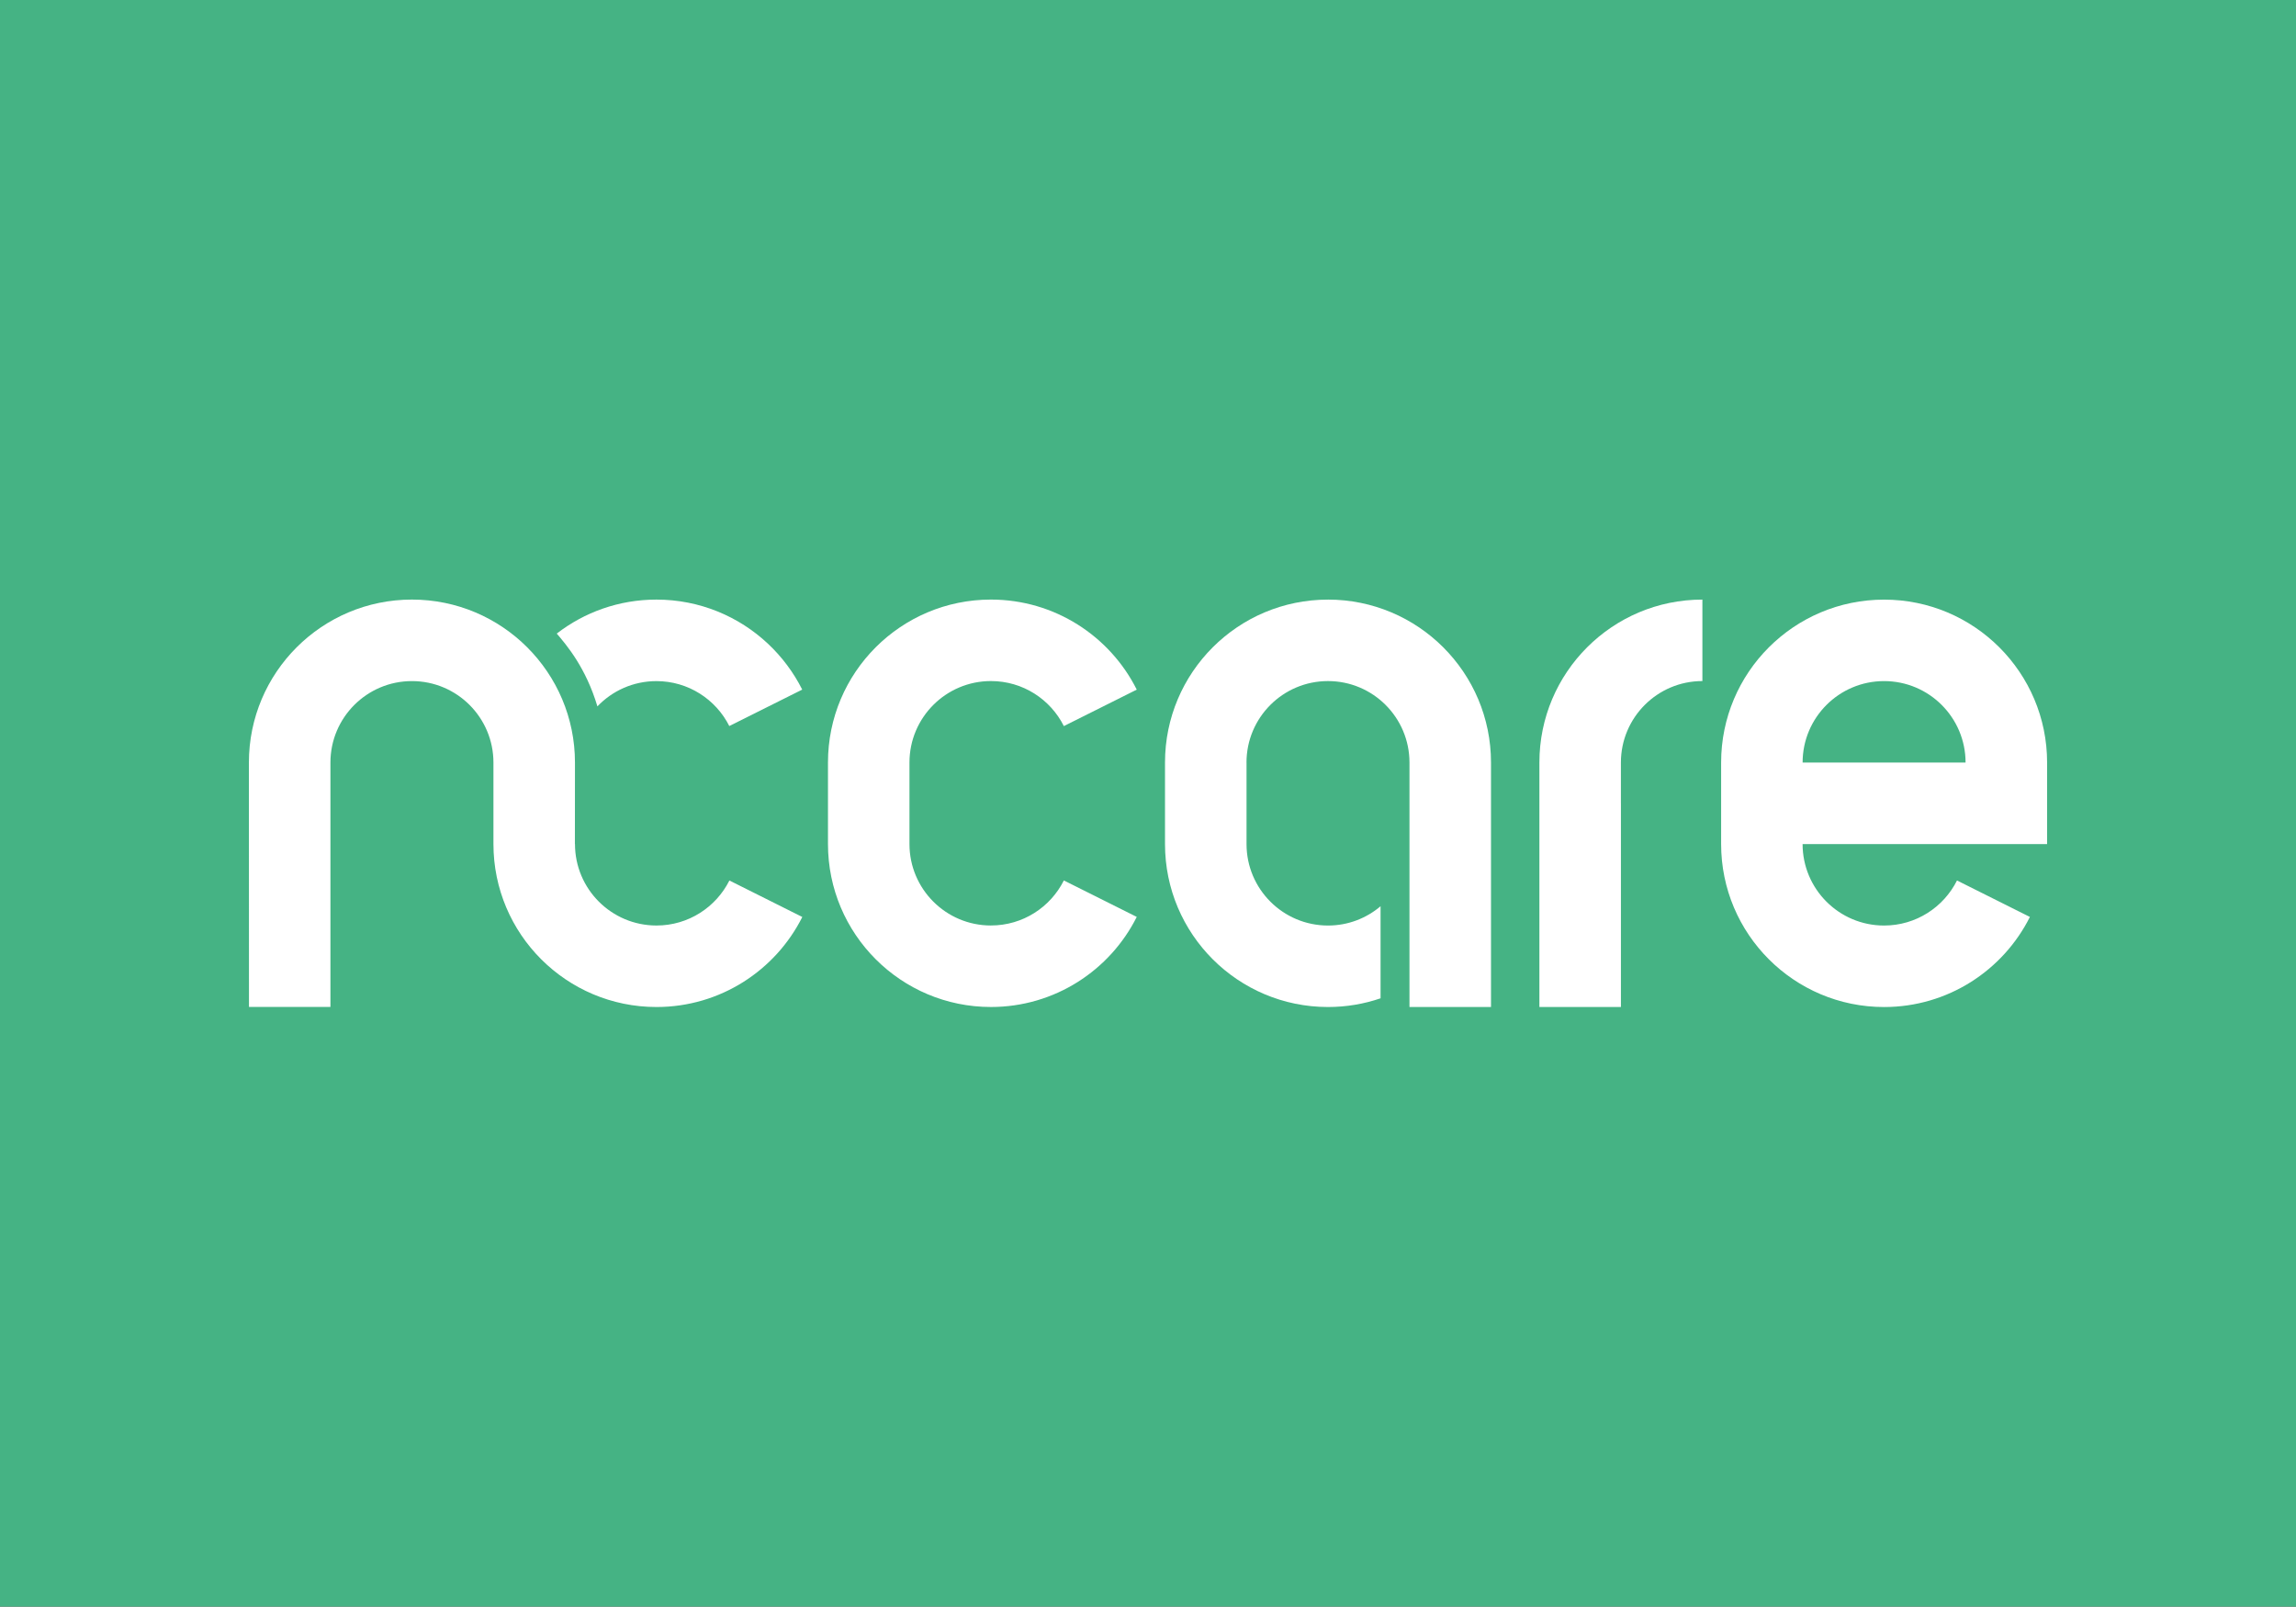 <?xml version="1.0" encoding="UTF-8"?> <svg xmlns="http://www.w3.org/2000/svg" id="Ebene_1" data-name="Ebene 1" viewBox="0 0 1280 895.77"><rect x="0" y="0" width="1280" height="895.77" fill="#333333" stroke="none"/><defs><style> .cls-1 { fill: #fff; } .cls-2 { fill: #45b384; } </style></defs><polygon class="cls-2" points="0 0 0 895.77 1280 895.77 1280 0 0 0 0 0"></polygon><path class="cls-1" d="M320.5,470.58l.04-45.39c0-50.2-40.69-90.89-90.89-90.89s-90.89,40.69-90.89,90.89l.04,136.23h45.41v-136.23c0-25.1,20.34-45.44,45.44-45.44s45.44,20.34,45.44,45.44v45.39c0,50.2,40.69,90.89,90.89,90.89,35.57,0,66.37-20.43,81.3-50.2-.08-.04-.12-.06-.12-.06,0,0-38.49-19.26-40.53-20.28-7.46,14.88-22.86,25.1-40.64,25.1-25.1,0-45.44-20.34-45.44-45.44"></path><path class="cls-1" d="M428.19,358.97c-16.26-15.29-38.16-24.66-62.24-24.66-20.92,0-40.2,7.07-55.56,18.95,5.5,6.44,16.24,19.04,22.66,40.59,8.28-8.68,19.95-14.09,32.9-14.09,17.76,0,33.15,10.19,40.62,25.05,1.68-.84,40.57-20.27,40.57-20.27,0,0,.03-.02.09-.05-4.82-9.6-11.29-18.23-19.04-25.52h0Z"></path><path class="cls-1" d="M1050.36,379.75c25.09,0,45.42,20.33,45.43,45.42h-90.85c0-25.09,20.34-45.42,45.43-45.42h0ZM1141.24,470.61v-45.43c0-50.18-40.69-90.85-90.88-90.85s-90.85,40.67-90.85,90.85h0v45.42c0,50.18,40.67,90.88,90.85,90.88,35.56,0,66.37-20.45,81.29-50.23l-40.64-20.33c-7.46,14.9-22.85,25.12-40.65,25.12-25.09,0-45.42-20.33-45.43-45.42h90.85s45.45,0,45.45,0h0Z"></path><path class="cls-1" d="M552.45,516.02c-25.09,0-45.43-20.33-45.43-45.43v-45.43c0-25.09,20.34-45.43,45.43-45.43,17.79,0,33.18,10.21,40.64,25.11l40.64-20.33c-14.92-29.78-45.73-50.21-81.29-50.21-50.19,0-90.85,40.67-90.85,90.85v45.43c0,50.18,40.67,90.88,90.85,90.88,35.56,0,66.37-20.45,81.29-50.23l-40.64-20.33c-7.46,14.9-22.85,25.11-40.64,25.11h0Z"></path><path class="cls-1" d="M949.05,334.31c-50.18,0-90.85,40.67-90.85,90.85v22.72h0v113.58h45.45v-113.58h-.01v-22.72c0-25.09,20.34-45.43,45.43-45.43v-45.43h0Z"></path><path class="cls-1" d="M740.33,334.32c-50.19,0-90.85,40.67-90.85,90.85h0v45.44h0c0,50.19,40.69,90.86,90.88,90.86,10.25,0,20.1-1.71,29.29-4.85v-51.33c-7.91,6.69-18.12,10.75-29.29,10.75-25.09,0-45.43-20.33-45.43-45.43v-45.44h-.02c0-25.1,20.34-45.43,45.43-45.43s45.43,20.33,45.43,45.43v136.3h45.45v-90.86h0v-45.44h0c0-50.19-40.69-90.86-90.87-90.86h0Z"></path></svg> 